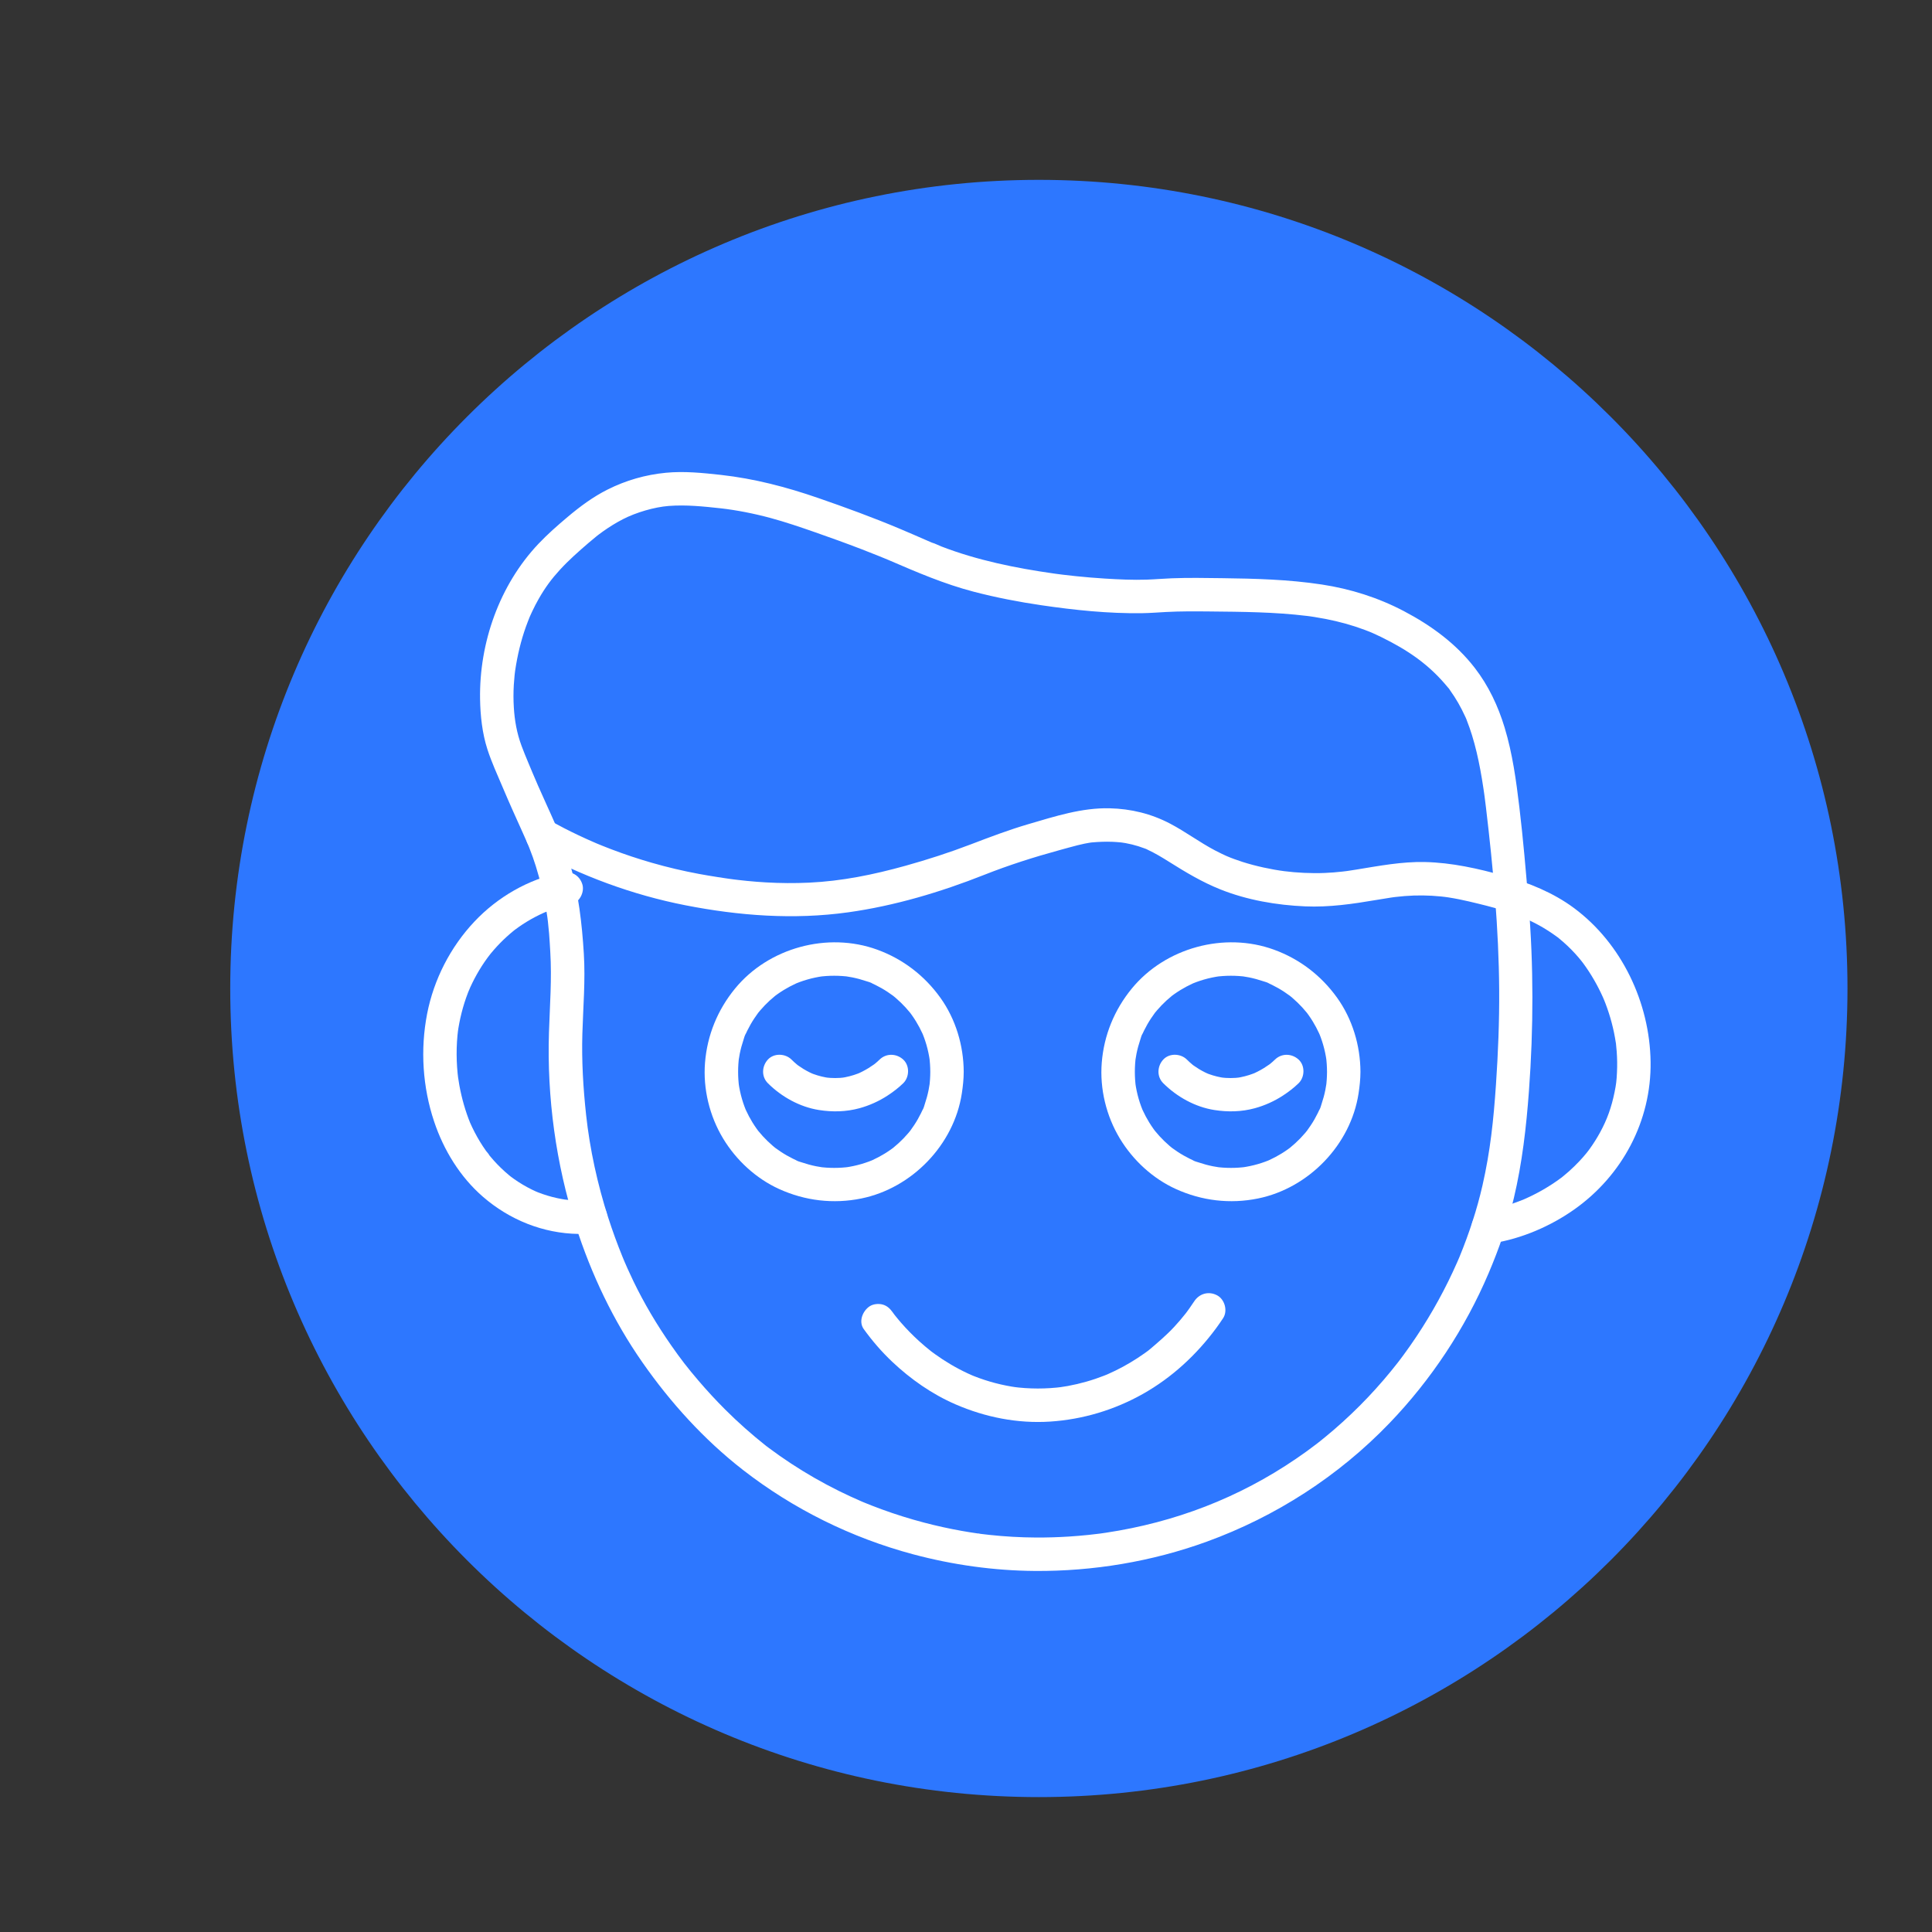 <?xml version="1.0" encoding="UTF-8" standalone="no"?> <svg xmlns="http://www.w3.org/2000/svg" xmlns:xlink="http://www.w3.org/1999/xlink" version="1.1" width="2275.078pt" height="2275.078pt" viewBox="0 0 2275.078 2275.078"><rect x="0" y="0" width="2275.078" height="2275.078" fill="#333333" stroke="none"/><g><g id="Layer-1" data-name="BACKGROUND"> </g><g id="Layer-1" data-name="OBJECTS"><clipPath id="cp0"><path transform="matrix(2.778,0,0,-2.778,0,2275.078)" d="M 0 819.028 L 819.028 819.028 L 819.028 0 L 0 0 Z "></path></clipPath><g clip-path="url(#cp0)"><path transform="matrix(2.778,0,0,-2.778,2175.555,1164.006)" d="M 0 0 C 0 -189.307 -153.463 -342.77 -342.77 -342.77 C -532.077 -342.77 -685.54 -189.307 -685.54 0 C -685.54 189.307 -532.077 342.77 -342.77 342.77 C -153.463 342.77 0 189.307 0 0 " fill="#2d77ff"></path><path transform="matrix(2.778,0,0,-2.778,848.925,598.6)" d="M 0 0 C 6.497 -.727 14.14 -2.22 21.069 -4.103 C 27.473 -5.842 33.754 -7.987 40.017 -10.173 C 46.575 -12.462 53.109 -14.822 59.593 -17.316 C 61.926 -18.213 64.252 -19.128 66.57 -20.065 C 67.577 -20.472 68.582 -20.882 69.584 -21.297 C 70.053 -21.491 70.521 -21.686 70.989 -21.881 C 71.247 -21.989 71.505 -22.099 71.763 -22.206 C 72.611 -22.559 70.374 -21.613 71.196 -21.967 C 83.028 -27.071 94.661 -32.085 107.167 -35.346 C 116.608 -37.808 126.213 -39.665 135.864 -41.081 C 149.938 -43.146 164.276 -44.642 178.519 -44.446 C 181.914 -44.399 185.296 -44.122 188.685 -43.942 C 194.801 -43.617 200.926 -43.656 207.048 -43.717 C 220.848 -43.854 234.728 -43.933 248.445 -45.61 C 248.865 -45.662 249.285 -45.715 249.705 -45.769 C 249.428 -45.733 248.307 -45.568 249.692 -45.772 C 250.31 -45.863 250.928 -45.953 251.545 -46.049 C 253.167 -46.303 254.785 -46.586 256.397 -46.902 C 259.164 -47.444 261.913 -48.084 264.631 -48.836 C 267.428 -49.609 270.191 -50.503 272.908 -51.521 C 273.568 -51.768 274.227 -52.022 274.881 -52.284 C 275.257 -52.435 275.63 -52.589 276.005 -52.742 C 275.91 -52.704 274.971 -52.286 275.714 -52.624 C 277.118 -53.261 278.525 -53.884 279.909 -54.564 C 291.248 -60.139 300.209 -66.198 308.179 -75.931 C 308.796 -76.685 308.878 -76.506 308.148 -75.873 C 308.54 -76.213 308.88 -76.851 309.182 -77.272 C 309.771 -78.094 310.341 -78.931 310.89 -79.781 C 312.03 -81.549 313.079 -83.375 314.039 -85.248 C 314.51 -86.165 314.959 -87.093 315.388 -88.031 C 315.599 -88.494 315.866 -88.976 316.022 -89.461 C 315.546 -87.983 315.884 -89.132 316.172 -89.859 C 317.004 -91.96 317.745 -94.098 318.411 -96.258 C 319.877 -101.014 320.985 -105.875 321.9 -110.765 C 322.412 -113.501 322.861 -116.25 323.27 -119.003 C 323.373 -119.702 323.474 -120.401 323.572 -121.101 C 323.624 -121.468 323.894 -123.531 323.695 -121.978 C 323.898 -123.567 324.103 -125.157 324.293 -126.748 C 327.348 -152.339 329.73 -178.286 329.905 -204.073 C 329.997 -217.476 329.45 -230.892 328.542 -244.263 C 327.521 -259.292 326.143 -272.446 322.836 -286.975 C 320.489 -297.283 317.162 -307.321 313.167 -317.102 C 312.662 -318.336 313.108 -317.252 313.207 -317.019 C 313.093 -317.288 312.979 -317.557 312.863 -317.825 C 312.592 -318.454 312.32 -319.083 312.044 -319.709 C 311.445 -321.066 310.832 -322.416 310.205 -323.759 C 308.968 -326.407 307.675 -329.028 306.327 -331.622 C 303.537 -336.992 300.512 -342.239 297.264 -347.345 C 295.588 -349.979 293.853 -352.576 292.06 -355.131 C 291.182 -356.383 290.289 -357.625 289.384 -358.856 C 288.928 -359.477 288.468 -360.094 288.005 -360.709 C 287.788 -360.997 286.352 -362.863 287.097 -361.908 C 283.068 -367.074 278.799 -372.051 274.29 -376.805 C 269.699 -381.646 264.864 -386.255 259.808 -390.607 C 258.538 -391.701 257.254 -392.777 255.956 -393.838 C 255.303 -394.372 254.646 -394.901 253.986 -395.427 C 253.607 -395.729 253.227 -396.027 252.847 -396.327 C 252.634 -396.494 251.969 -397.006 252.554 -396.557 C 249.729 -398.727 246.837 -400.812 243.895 -402.819 C 219.515 -419.456 192.464 -429.838 163.15 -434.24 C 162.429 -434.348 161.706 -434.446 160.985 -434.553 C 159.883 -434.716 162.133 -434.411 161.038 -434.546 C 160.736 -434.583 160.434 -434.624 160.132 -434.662 C 158.656 -434.848 157.177 -435.017 155.697 -435.171 C 153.004 -435.45 150.306 -435.677 147.604 -435.851 C 142.933 -436.15 138.252 -436.291 133.572 -436.268 C 126.959 -436.234 120.351 -435.858 113.776 -435.146 C 112.824 -435.043 111.872 -434.934 110.921 -434.816 C 110.421 -434.755 109.921 -434.687 109.421 -434.626 C 108.945 -434.567 108.215 -434.298 109.98 -434.702 C 109.689 -434.635 109.375 -434.618 109.079 -434.575 C 106.75 -434.244 104.427 -433.872 102.112 -433.46 C 96.754 -432.506 91.435 -431.336 86.171 -429.954 C 80.068 -428.354 74.04 -426.467 68.115 -424.3 C 66.686 -423.776 65.263 -423.238 63.846 -422.683 C 62.957 -422.334 62.07 -421.979 61.186 -421.617 C 60.851 -421.48 60.517 -421.342 60.183 -421.203 C 58.947 -420.69 61.681 -421.857 59.522 -420.923 C 56.299 -419.528 53.109 -418.059 49.962 -416.498 C 42.976 -413.032 36.2 -409.145 29.683 -404.861 C 26.502 -402.771 23.382 -400.584 20.332 -398.307 C 19.988 -398.05 19.644 -397.791 19.302 -397.531 C 19.102 -397.38 18.903 -397.227 18.703 -397.075 C 17.599 -396.237 19.999 -398.092 19.188 -397.449 C 13.104 -392.628 7.295 -387.5 1.802 -382.01 C -2.144 -378.066 -5.931 -373.966 -9.552 -369.723 C -14.199 -364.279 -16.96 -360.71 -21.043 -354.859 C -27.088 -346.198 -32.52 -337.08 -37.112 -327.564 C -37.945 -325.838 -38.751 -324.099 -39.535 -322.35 C -39.946 -321.431 -40.351 -320.508 -40.75 -319.584 C -41.052 -318.882 -41.432 -317.952 -40.912 -319.215 C -41.177 -318.57 -41.448 -317.928 -41.711 -317.282 C -43.939 -311.825 -45.957 -306.281 -47.765 -300.67 C -52.336 -286.482 -55.58 -271.532 -57.138 -257.149 C -58.374 -245.738 -59.064 -234.236 -58.729 -222.757 C -58.398 -211.377 -57.406 -200.16 -58.107 -188.76 C -58.894 -175.966 -60.361 -163.356 -63.876 -150.991 C -67.188 -139.337 -72.73 -128.558 -77.544 -117.488 C -79.155 -113.785 -80.288 -111.078 -81.624 -107.875 C -82.617 -105.493 -83.609 -103.108 -84.505 -100.688 C -86.555 -95.155 -87.443 -89.827 -87.776 -84.471 C -87.976 -81.272 -87.977 -78.062 -87.792 -74.863 C -87.714 -73.508 -87.603 -72.155 -87.46 -70.806 C -87.396 -70.201 -87.304 -69.597 -87.249 -68.991 C -87.16 -67.987 -87.461 -70.391 -87.311 -69.437 C -87.263 -69.139 -87.225 -68.84 -87.18 -68.542 C -86.239 -62.268 -84.772 -56.096 -82.633 -50.119 C -82.144 -48.752 -81.594 -47.413 -81.071 -46.06 C -80.774 -45.29 -81.196 -46.359 -81.229 -46.432 C -81.08 -46.098 -80.937 -45.761 -80.788 -45.427 C -80.509 -44.8 -80.222 -44.176 -79.927 -43.556 C -79.098 -41.809 -78.21 -40.089 -77.252 -38.408 C -74.495 -33.568 -71.82 -29.961 -68.274 -26.084 C -64.515 -21.975 -60.321 -18.28 -56.102 -14.654 C -55.046 -13.747 -53.98 -12.852 -52.896 -11.978 C -52.575 -11.719 -52.251 -11.464 -51.928 -11.207 C -52.02 -11.281 -52.766 -11.844 -52.117 -11.353 C -51.432 -10.833 -50.741 -10.323 -50.041 -9.824 C -47.325 -7.889 -44.485 -6.127 -41.52 -4.599 C -36.009 -1.757 -28.215 .541 -22.115 1.01 C -14.729 1.579 -7.338 .797 0 0 C 3.698 -.402 7.245 3.546 7.087 7.086 C 6.899 11.27 3.962 13.743 0 14.173 C -7.728 15.013 -15.518 15.827 -23.289 15.081 C -31.971 14.248 -40.219 11.876 -48.022 7.97 C -54.187 4.884 -59.752 .75 -65.009 -3.683 C -69.287 -7.29 -73.535 -11.007 -77.38 -15.078 C -93.855 -32.518 -102.472 -56.936 -102.091 -80.831 C -101.979 -87.904 -101.168 -95.349 -98.994 -102.106 C -97.205 -107.666 -94.715 -113.032 -92.445 -118.403 C -89.724 -124.842 -86.852 -131.206 -83.969 -137.574 C -83.396 -138.84 -82.827 -140.109 -82.272 -141.384 C -82.027 -141.946 -81.486 -143.246 -82.039 -141.91 C -81.767 -142.566 -81.496 -143.222 -81.233 -143.881 C -80.199 -146.474 -79.264 -149.105 -78.433 -151.771 C -76.541 -157.837 -75.069 -164.055 -74.025 -170.324 C -73.845 -171.404 -73.677 -172.487 -73.525 -173.573 C -73.635 -172.788 -73.371 -174.827 -73.338 -175.111 C -73.14 -176.814 -72.973 -178.521 -72.833 -180.231 C -72.622 -182.81 -72.487 -185.394 -72.33 -187.977 C -71.63 -199.446 -72.515 -210.7 -72.884 -222.15 C -73.771 -249.695 -69.94 -277.888 -61.536 -304.113 C -54.939 -324.695 -45.663 -344.272 -33.281 -362.013 C -21.379 -379.065 -7.171 -394.752 9.265 -407.549 C 30.653 -424.199 55.327 -436.388 81.516 -443.387 C 98.304 -447.873 115.76 -450.312 133.145 -450.438 C 157.809 -450.616 182.724 -446.46 205.909 -438.037 C 235.131 -427.42 261.796 -410.252 283.358 -387.825 C 301.07 -369.403 315.451 -347.692 325.445 -324.172 C 329.827 -313.86 333.528 -303.287 336.123 -292.377 C 339.656 -277.518 341.401 -262.213 342.521 -247 C 344.479 -220.434 344.522 -193.867 342.344 -167.316 C 341.232 -153.782 340.075 -140.233 338.466 -126.748 C 337.11 -115.391 335.544 -103.926 332.219 -92.951 C 329.457 -83.834 325.4 -75.207 319.566 -67.656 C 311.578 -57.316 301.062 -49.657 289.576 -43.608 C 278.654 -37.856 266.885 -34.141 254.697 -32.288 C 240.675 -30.155 226.501 -29.782 212.342 -29.603 C 205.247 -29.513 198.143 -29.379 191.05 -29.659 C 187.519 -29.798 183.997 -30.112 180.464 -30.228 C 174.541 -30.421 168.593 -30.138 162.683 -29.769 C 158.625 -29.515 154.572 -29.178 150.527 -28.759 C 148.757 -28.576 146.989 -28.377 145.223 -28.163 C 144.37 -28.06 143.517 -27.951 142.665 -27.842 C 142.48 -27.818 141.264 -27.651 142.408 -27.809 C 141.942 -27.744 141.476 -27.679 141.009 -27.613 C 124.919 -25.326 108.603 -22.017 93.392 -16.139 C 92.049 -15.62 90.67 -14.847 89.285 -14.478 C 89.773 -14.608 90.955 -15.19 89.892 -14.732 C 89.527 -14.575 89.162 -14.42 88.797 -14.263 C 88.096 -13.96 87.396 -13.655 86.696 -13.349 C 83.046 -11.754 79.395 -10.164 75.722 -8.62 C 64.411 -3.863 52.881 .353 41.287 4.362 C 27.781 9.032 14.235 12.582 0 14.173 C -3.697 14.586 -7.245 10.619 -7.086 7.086 C -6.898 2.894 -3.96 .443 0 0 " fill="#ffffff"></path><path transform="matrix(2.778,0,0,-2.778,661.47,1027.348)" d="M 0 0 C -14.092 -2.835 -27.19 -10.421 -37.025 -20.859 C -47.189 -31.646 -54.244 -45.421 -57.064 -59.973 C -59.992 -75.079 -58.973 -91.011 -54.083 -105.615 C -50.034 -117.708 -43.103 -129.053 -33.427 -137.456 C -22.135 -147.263 -7.889 -153.036 7.125 -153.239 C 8.819 -153.262 10.511 -153.203 12.199 -153.079 C 15.888 -152.807 19.466 -150.014 19.286 -145.992 C 19.124 -142.386 16.158 -138.613 12.199 -138.905 C 8.274 -139.194 4.342 -139.088 .44 -138.568 C 1.068 -138.653 1.696 -138.737 2.324 -138.821 C -.53 -138.423 -3.35 -137.816 -6.108 -136.979 C -7.451 -136.571 -8.778 -136.111 -10.085 -135.601 C -10.389 -135.482 -10.707 -135.304 -11.023 -135.225 C -11.011 -135.228 -9.264 -135.986 -10.26 -135.546 C -10.414 -135.479 -10.569 -135.412 -10.723 -135.343 C -11.39 -135.047 -12.051 -134.737 -12.706 -134.415 C -15.286 -133.142 -17.766 -131.667 -20.122 -130.015 C -20.68 -129.623 -21.225 -129.213 -21.775 -128.81 C -22.37 -128.375 -20.926 -129.492 -21.019 -129.398 C -21.136 -129.28 -21.293 -129.183 -21.423 -129.08 C -21.736 -128.831 -22.047 -128.579 -22.355 -128.324 C -23.508 -127.37 -24.624 -126.371 -25.7 -125.332 C -26.747 -124.321 -27.758 -123.273 -28.73 -122.19 C -29.201 -121.665 -29.663 -121.132 -30.116 -120.591 C -30.343 -120.32 -30.568 -120.046 -30.792 -119.771 C -30.903 -119.633 -31.013 -119.493 -31.125 -119.355 C -31.728 -118.611 -30.724 -119.811 -30.675 -119.948 C -30.903 -119.313 -31.66 -118.636 -32.059 -118.075 C -32.513 -117.438 -32.956 -116.792 -33.386 -116.138 C -34.225 -114.865 -35.019 -113.563 -35.768 -112.235 C -36.562 -110.828 -37.306 -109.393 -37.999 -107.934 C -38.324 -107.25 -38.637 -106.562 -38.94 -105.868 C -39.613 -104.327 -38.306 -107.423 -38.776 -106.266 C -39.274 -105.039 -39.745 -103.802 -40.177 -102.55 C -42.03 -97.188 -43.305 -91.632 -44.067 -86.013 C -43.983 -86.641 -43.898 -87.269 -43.814 -87.896 C -44.75 -80.763 -44.805 -73.55 -43.885 -66.411 C -43.97 -67.039 -44.054 -67.667 -44.138 -68.295 C -43.34 -62.385 -41.893 -56.578 -39.745 -51.012 C -39.531 -50.457 -39.291 -49.91 -39.082 -49.353 C -39.972 -51.725 -39.055 -49.313 -38.804 -48.761 C -38.219 -47.473 -37.597 -46.202 -36.938 -44.95 C -35.687 -42.576 -34.305 -40.272 -32.796 -38.053 C -32.081 -37 -31.308 -35.993 -30.568 -34.958 C -32.032 -37.006 -30.558 -34.96 -30.178 -34.496 C -29.742 -33.963 -29.298 -33.437 -28.846 -32.917 C -27.124 -30.936 -25.289 -29.054 -23.35 -27.285 C -22.427 -26.443 -21.481 -25.628 -20.513 -24.84 C -20.249 -24.625 -19.982 -24.416 -19.717 -24.203 C -18.675 -23.367 -21.147 -25.275 -20.075 -24.48 C -19.485 -24.042 -18.895 -23.604 -18.293 -23.181 C -16.122 -21.654 -13.857 -20.259 -11.513 -19.014 C -10.215 -18.324 -8.894 -17.679 -7.551 -17.083 C -7.344 -16.991 -7.135 -16.903 -6.929 -16.81 C -9.152 -17.816 -7.562 -17.077 -7.053 -16.873 C -6.315 -16.578 -5.572 -16.298 -4.823 -16.032 C -2.02 -15.036 .852 -14.254 3.768 -13.667 C 7.408 -12.935 9.838 -8.414 8.717 -4.95 C 7.467 -1.085 3.9 .785 0 0 " fill="#ffffff"></path><path transform="matrix(2.778,0,0,-2.778,628.671,1000.865)" d="M 0 0 C 20.043 -11.004 41.79 -19.059 64.236 -23.455 C 87.028 -27.918 110.158 -29.658 133.238 -26.442 C 152.872 -23.706 172.427 -17.87 190.849 -10.578 C 201.294 -6.443 211.898 -3.069 222.731 -.107 C 225.319 .601 227.902 1.333 230.503 1.994 C 231.458 2.236 232.417 2.459 233.383 2.654 C 233.969 2.773 234.556 2.883 235.145 2.982 C 235.573 3.055 236.002 3.123 236.432 3.185 C 235.682 3.085 235.75 3.088 236.637 3.194 C 239.493 3.434 242.33 3.562 245.196 3.445 C 246.316 3.399 247.435 3.325 248.55 3.215 C 249.079 3.164 249.606 3.101 250.134 3.037 C 248.061 3.288 250.354 2.978 250.763 2.904 C 252.613 2.57 254.442 2.127 256.235 1.565 C 257.074 1.303 257.905 1.015 258.727 .702 C 259.113 .556 259.563 .43 259.924 .228 C 258.018 1.295 259.701 .309 260.164 .094 C 263.302 -1.364 266.269 -3.151 269.194 -4.992 C 276.242 -9.428 283.208 -13.607 290.97 -16.716 C 302.313 -21.258 314.815 -23.403 326.984 -23.923 C 337.131 -24.357 347.099 -22.906 357.074 -21.209 C 359.17 -20.853 361.268 -20.499 363.373 -20.188 C 363.904 -20.11 364.435 -20.035 364.967 -19.961 C 363.039 -20.226 364.891 -19.98 365.235 -19.94 C 366.519 -19.788 367.805 -19.658 369.094 -19.555 C 374.241 -19.146 379.412 -19.204 384.547 -19.728 C 385.248 -19.799 385.948 -19.878 386.646 -19.966 C 385.221 -19.787 387.636 -20.117 387.664 -20.121 C 389.2 -20.36 390.73 -20.634 392.254 -20.939 C 394.993 -21.487 397.708 -22.145 400.42 -22.804 C 404.893 -23.89 409.344 -25.078 413.707 -26.553 C 414.866 -26.945 416.019 -27.357 417.164 -27.791 C 417.745 -28.011 418.32 -28.246 418.901 -28.469 C 420.832 -29.209 417.624 -27.877 419.527 -28.726 C 422.085 -29.866 424.599 -31.089 427.032 -32.482 C 429.374 -33.823 431.617 -35.311 433.795 -36.902 C 435.598 -38.219 432.833 -36.046 434.556 -37.5 C 435.095 -37.956 435.643 -38.399 436.176 -38.863 C 437.45 -39.97 438.679 -41.128 439.86 -42.333 C 440.909 -43.403 441.92 -44.51 442.891 -45.651 C 443.391 -46.238 443.876 -46.835 444.358 -47.437 C 443.404 -46.245 444.706 -47.904 444.794 -48.025 C 446.476 -50.311 448.025 -52.693 449.443 -55.151 C 450.797 -57.5 452.031 -59.918 453.142 -62.391 C 453.167 -62.447 454.046 -64.527 453.517 -63.234 C 453.78 -63.877 454.035 -64.523 454.282 -65.172 C 454.779 -66.481 455.243 -67.803 455.672 -69.135 C 456.542 -71.835 457.272 -74.582 457.851 -77.359 C 458.144 -78.765 458.386 -80.178 458.613 -81.595 C 458.983 -83.903 458.512 -80.24 458.738 -82.572 C 458.831 -83.534 458.936 -84.494 459.007 -85.458 C 459.222 -88.375 459.265 -91.306 459.125 -94.228 C 458.947 -97.965 458.78 -99.324 458.1 -102.679 C 456.798 -109.113 454.918 -114.327 451.969 -119.718 C 450.694 -122.05 449.28 -124.306 447.736 -126.47 C 447.364 -126.992 446.984 -127.509 446.596 -128.02 C 447.513 -126.811 446.238 -128.45 446.14 -128.569 C 445.227 -129.683 444.278 -130.766 443.295 -131.818 C 441.807 -133.412 440.242 -134.934 438.609 -136.379 C 437.749 -137.141 436.858 -137.863 435.974 -138.599 C 434.517 -139.812 437.147 -137.757 435.632 -138.87 C 435.039 -139.307 434.449 -139.747 433.846 -140.172 C 430.347 -142.645 426.635 -144.813 422.782 -146.684 C 421.94 -147.092 421.092 -147.486 420.238 -147.866 C 419.827 -148.049 419.415 -148.246 418.995 -148.407 C 420.929 -147.667 419.461 -148.209 419.064 -148.364 C 417.425 -149.001 415.786 -149.623 414.117 -150.177 C 411.632 -151.002 409.109 -151.718 406.555 -152.299 C 405.273 -152.591 403.983 -152.851 402.683 -153.056 C 399.01 -153.636 396.647 -158.415 397.734 -161.773 C 399.025 -165.763 402.515 -167.344 406.452 -166.723 C 418.679 -164.792 430.936 -159.521 441 -152.411 C 461.341 -138.04 473.723 -114.904 473.373 -89.826 C 473.022 -64.762 461.153 -39.689 440.949 -24.664 C 432.15 -18.12 421.742 -13.92 411.244 -10.968 C 400.324 -7.896 389.042 -5.37 377.663 -5.126 C 367.838 -4.916 358.21 -6.772 348.559 -8.341 C 347.483 -8.516 346.405 -8.685 345.326 -8.843 C 345.052 -8.883 344.777 -8.917 344.504 -8.961 C 343.468 -9.128 345.779 -8.812 344.727 -8.933 C 344.069 -9.009 343.412 -9.098 342.753 -9.173 C 340.273 -9.454 337.786 -9.654 335.292 -9.757 C 329.619 -9.993 323.278 -9.673 318.082 -8.999 C 312.597 -8.288 306.071 -6.893 300.38 -5.074 C 299.215 -4.702 298.057 -4.305 296.908 -3.882 C 296.36 -3.681 295.814 -3.473 295.27 -3.26 C 294.962 -3.139 293.264 -2.426 294.029 -2.762 C 294.845 -3.121 293.359 -2.459 293.126 -2.353 C 292.644 -2.134 292.163 -1.911 291.685 -1.683 C 290.689 -1.208 289.703 -.713 288.726 -.199 C 282.193 3.238 276.268 7.698 269.737 11.131 C 261.709 15.351 253.083 17.449 244.019 17.655 C 232.253 17.923 220.906 14.235 209.739 10.968 C 201.385 8.523 193.312 5.456 185.188 2.353 C 176.135 -1.106 166.892 -4.102 157.557 -6.7 C 143.822 -10.522 130.545 -13.22 116.619 -13.871 C 110.527 -14.156 104.421 -14.107 98.333 -13.757 C 95.644 -13.602 92.957 -13.389 90.276 -13.122 C 88.983 -12.993 87.69 -12.853 86.4 -12.7 C 85.829 -12.632 85.258 -12.563 84.687 -12.491 C 84.361 -12.45 82.484 -12.195 83.424 -12.329 C 84.406 -12.468 82.767 -12.234 82.505 -12.197 C 81.993 -12.124 81.48 -12.049 80.968 -11.973 C 79.916 -11.817 78.866 -11.656 77.815 -11.49 C 75.23 -11.082 72.647 -10.66 70.074 -10.182 C 63.329 -8.93 56.645 -7.354 50.051 -5.46 C 44.229 -3.789 38.477 -1.87 32.815 .286 C 31.554 .767 30.296 1.259 29.044 1.764 C 28.432 2.01 27.822 2.261 27.212 2.511 C 27.146 2.538 26.149 2.95 26.859 2.654 C 27.547 2.368 26.343 2.875 26.226 2.925 C 23.78 3.974 21.354 5.068 18.949 6.207 C 14.957 8.097 11.025 10.112 7.153 12.238 C 3.904 14.021 -.722 13.141 -2.542 9.696 C -4.297 6.375 -3.471 1.905 0 0 " fill="#ffffff"></path><path transform="matrix(2.778,0,0,-2.778,1017.134,1565.114)" d="M 0 0 C 3.59 -4.983 7.618 -9.643 12.083 -13.862 C 19.904 -21.251 28.937 -27.567 38.821 -31.864 C 51.484 -37.37 65.204 -40.104 79.033 -39.203 C 92.815 -38.304 106.229 -34.281 118.268 -27.511 C 130.579 -20.589 141.048 -10.916 149.403 .422 C 150.415 1.796 151.387 3.199 152.326 4.624 C 154.37 7.726 153.043 12.598 149.783 14.32 C 146.234 16.195 142.27 15.088 140.087 11.777 C 139.4 10.735 138.697 9.703 137.971 8.688 C 137.629 8.208 137.282 7.733 136.932 7.26 C 136.737 6.999 136.539 6.74 136.343 6.479 C 135.912 5.9 137.461 7.903 136.496 6.677 C 134.938 4.695 133.3 2.778 131.585 .93 C 128.268 -2.646 124.611 -5.716 120.92 -8.881 C 122.703 -7.353 121.011 -8.806 120.551 -9.148 C 120.097 -9.485 119.64 -9.818 119.179 -10.146 C 118.159 -10.875 117.124 -11.582 116.074 -12.266 C 114.038 -13.593 111.947 -14.838 109.808 -15.994 C 107.735 -17.113 105.618 -18.148 103.462 -19.096 C 103.251 -19.189 102.081 -19.686 103.287 -19.178 C 104.492 -18.671 103.32 -19.163 103.107 -19.25 C 102.65 -19.436 102.191 -19.62 101.731 -19.798 C 100.582 -20.245 99.423 -20.667 98.256 -21.063 C 93.129 -22.803 87.842 -24.036 82.477 -24.757 C 83.105 -24.672 83.733 -24.588 84.361 -24.503 C 77.31 -25.419 70.18 -25.417 63.132 -24.474 C 63.76 -24.559 64.388 -24.643 65.016 -24.727 C 58.795 -23.864 52.693 -22.28 46.85 -19.975 C 46.525 -19.847 46.201 -19.717 45.877 -19.584 C 44.52 -19.029 47.212 -20.167 46.133 -19.695 C 45.454 -19.397 44.777 -19.097 44.105 -18.785 C 42.843 -18.198 41.595 -17.578 40.364 -16.927 C 37.972 -15.665 35.642 -14.285 33.38 -12.801 C 32.33 -12.113 31.295 -11.401 30.275 -10.668 C 29.8 -10.328 29.329 -9.982 28.86 -9.631 C 28.629 -9.458 28.401 -9.284 28.171 -9.111 C 27.36 -8.5 29.646 -10.27 28.594 -9.436 C 26.808 -8.021 25.065 -6.558 23.381 -5.024 C 20.661 -2.547 18.083 .087 15.673 2.866 C 14.708 3.977 13.78 5.116 12.868 6.27 C 12.287 7.006 14.255 4.45 13.391 5.596 C 13.234 5.803 13.077 6.01 12.922 6.218 C 12.692 6.528 12.464 6.84 12.238 7.153 C 11.131 8.69 9.891 9.89 8.003 10.41 C 6.307 10.877 4.048 10.666 2.542 9.696 C -.432 7.778 -2.317 3.217 0 0 " fill="#ffffff"></path><path transform="matrix(2.778,0,0,-2.778,904.235,1275.575)" d="M 0 0 C 5.785 -5.767 13.531 -10.078 21.634 -11.353 C 27.408 -12.261 33.164 -12.147 38.833 -10.597 C 42.993 -9.459 47.077 -7.622 50.691 -5.265 C 53.056 -3.723 55.356 -1.976 57.38 0 C 60.037 2.594 60.177 7.454 57.38 10.022 C 54.523 12.645 50.193 12.79 47.358 10.022 C 46.732 9.411 46.075 8.831 45.399 8.276 C 45.108 8.037 44.023 7.193 45.227 8.125 C 46.452 9.072 45.231 8.141 44.916 7.915 C 44.184 7.391 43.434 6.894 42.668 6.422 C 41.792 5.884 40.895 5.381 39.978 4.917 C 39.528 4.689 39.074 4.47 38.616 4.261 C 38.127 4.038 36.975 3.649 39.159 4.475 C 38.858 4.361 38.562 4.232 38.262 4.117 C 35.864 3.2 33.375 2.565 30.834 2.208 C 31.462 2.292 32.09 2.376 32.718 2.461 C 29.932 2.103 27.142 2.102 24.354 2.447 C 24.982 2.363 25.61 2.278 26.239 2.194 C 23.873 2.519 21.552 3.075 19.309 3.897 C 19.023 4.002 18.742 4.12 18.456 4.224 C 17.641 4.52 19.934 3.567 19.16 3.922 C 18.689 4.139 18.215 4.347 17.75 4.577 C 16.836 5.027 15.942 5.519 15.072 6.048 C 14.334 6.498 13.614 6.973 12.911 7.475 C 12.595 7.701 12.292 7.952 11.971 8.17 C 11.919 8.206 13.502 6.952 12.831 7.512 C 12.684 7.634 12.533 7.751 12.386 7.874 C 11.564 8.552 10.776 9.27 10.022 10.022 C 7.393 12.643 2.592 12.845 0 10.022 C -2.594 7.196 -2.805 2.796 0 0 " fill="#ffffff"></path><path transform="matrix(2.778,0,0,-2.778,1095.477,1262.157)" d="M 0 0 C -.008 -2.201 -.156 -4.392 -.448 -6.574 L -.195 -4.69 C -.479 -6.706 -.877 -8.702 -1.411 -10.667 C -1.659 -11.583 -1.935 -12.49 -2.238 -13.389 C -2.547 -14.309 -2.811 -15.535 -3.345 -16.348 C -3.348 -16.353 -2.57 -14.578 -3.02 -15.57 C -3.11 -15.771 -3.197 -15.973 -3.289 -16.174 C -3.494 -16.625 -3.706 -17.073 -3.924 -17.517 C -4.361 -18.403 -4.824 -19.275 -5.314 -20.133 C -6.293 -21.844 -7.39 -23.469 -8.551 -25.06 C -9.419 -26.248 -7.4 -23.626 -8.547 -25.044 C -8.821 -25.382 -9.1 -25.717 -9.382 -26.048 C -10.019 -26.792 -10.678 -27.518 -11.359 -28.222 C -12.72 -29.63 -14.167 -30.955 -15.69 -32.187 C -17.009 -33.254 -14.639 -31.417 -15.544 -32.085 C -15.938 -32.376 -16.332 -32.669 -16.732 -32.953 C -17.58 -33.552 -18.446 -34.124 -19.331 -34.667 C -20.967 -35.671 -22.665 -36.576 -24.41 -37.377 C -24.661 -37.492 -24.913 -37.602 -25.165 -37.715 C -26.205 -38.184 -23.746 -37.154 -24.54 -37.452 C -25.058 -37.647 -25.568 -37.862 -26.088 -38.053 C -27.133 -38.438 -28.191 -38.786 -29.26 -39.097 C -31.484 -39.742 -33.751 -40.216 -36.044 -40.54 L -34.161 -40.286 C -38.528 -40.871 -42.941 -40.871 -47.308 -40.286 L -45.424 -40.54 C -47.44 -40.255 -49.436 -39.856 -51.401 -39.324 C -52.317 -39.075 -53.225 -38.799 -54.124 -38.496 C -55.043 -38.187 -56.27 -37.923 -57.083 -37.389 C -57.087 -37.386 -55.312 -38.165 -56.304 -37.715 C -56.505 -37.624 -56.708 -37.537 -56.908 -37.446 C -57.359 -37.241 -57.807 -37.029 -58.251 -36.81 C -59.137 -36.374 -60.01 -35.91 -60.867 -35.419 C -62.578 -34.441 -64.204 -33.344 -65.794 -32.183 C -66.982 -31.315 -64.36 -33.334 -65.778 -32.187 C -66.117 -31.913 -66.452 -31.635 -66.783 -31.352 C -67.527 -30.715 -68.252 -30.056 -68.956 -29.375 C -70.364 -28.014 -71.689 -26.567 -72.921 -25.044 C -73.989 -23.725 -72.151 -26.096 -72.819 -25.19 C -73.111 -24.796 -73.404 -24.402 -73.688 -24.002 C -74.287 -23.155 -74.858 -22.288 -75.401 -21.404 C -76.406 -19.767 -77.311 -18.07 -78.111 -16.324 C -78.226 -16.074 -78.336 -15.821 -78.449 -15.57 C -78.918 -14.529 -77.888 -16.988 -78.187 -16.194 C -78.381 -15.676 -78.596 -15.166 -78.788 -14.646 C -79.173 -13.602 -79.521 -12.543 -79.831 -11.475 C -80.477 -9.25 -80.95 -6.983 -81.274 -4.69 L -81.021 -6.574 C -81.605 -2.207 -81.605 2.207 -81.021 6.574 L -81.274 4.69 C -80.989 6.706 -80.591 8.702 -80.058 10.667 C -79.81 11.583 -79.534 12.49 -79.231 13.39 C -78.921 14.309 -78.658 15.535 -78.124 16.348 C -78.121 16.353 -78.899 14.578 -78.449 15.57 C -78.358 15.771 -78.271 15.973 -78.18 16.174 C -77.975 16.625 -77.763 17.073 -77.544 17.517 C -77.108 18.403 -76.644 19.275 -76.154 20.133 C -75.176 21.844 -74.079 23.469 -72.917 25.06 C -72.05 26.248 -74.068 23.626 -72.921 25.044 C -72.647 25.383 -72.369 25.718 -72.086 26.048 C -71.45 26.793 -70.791 27.518 -70.11 28.222 C -68.749 29.63 -67.301 30.956 -65.778 32.188 C -64.459 33.254 -66.83 31.417 -65.925 32.085 C -65.53 32.377 -65.137 32.669 -64.736 32.953 C -63.889 33.552 -63.022 34.124 -62.138 34.667 C -60.501 35.671 -58.804 36.576 -57.059 37.377 C -56.808 37.492 -56.555 37.602 -56.304 37.715 C -55.264 38.184 -57.723 37.154 -56.929 37.452 C -56.411 37.647 -55.9 37.862 -55.381 38.053 C -54.336 38.438 -53.278 38.786 -52.209 39.097 C -49.984 39.743 -47.717 40.216 -45.424 40.54 C -46.052 40.455 -46.68 40.371 -47.308 40.287 C -42.941 40.871 -38.528 40.871 -34.161 40.287 C -34.789 40.371 -35.417 40.455 -36.044 40.54 C -34.029 40.255 -32.033 39.857 -30.067 39.324 C -29.152 39.075 -28.244 38.799 -27.345 38.497 C -26.426 38.187 -25.199 37.923 -24.386 37.389 C -24.381 37.386 -26.157 38.165 -25.165 37.715 C -24.964 37.624 -24.761 37.537 -24.561 37.446 C -24.109 37.241 -23.662 37.029 -23.217 36.81 C -22.331 36.374 -21.459 35.91 -20.602 35.42 C -18.891 34.441 -17.265 33.344 -15.675 32.183 C -14.486 31.315 -17.108 33.334 -15.69 32.188 C -15.352 31.914 -15.017 31.635 -14.686 31.352 C -13.941 30.715 -13.217 30.056 -12.513 29.375 C -11.104 28.014 -9.779 26.567 -8.547 25.044 C -7.48 23.725 -9.318 26.096 -8.649 25.191 C -8.357 24.796 -8.065 24.403 -7.781 24.002 C -7.182 23.155 -6.61 22.289 -6.068 21.404 C -5.063 19.767 -4.158 18.07 -3.357 16.324 C -3.243 16.074 -3.132 15.821 -3.02 15.57 C -2.551 14.529 -3.581 16.988 -3.282 16.194 C -3.087 15.676 -2.873 15.166 -2.681 14.646 C -2.296 13.602 -1.948 12.544 -1.638 11.475 C -.992 9.25 -.519 6.983 -.195 4.69 L -.448 6.574 C -.156 4.393 -.008 2.201 0 0 C .014 -3.707 3.25 -7.258 7.087 -7.086 C 10.915 -6.915 14.188 -3.973 14.173 0 C 14.133 11.114 10.768 22.361 4.267 31.422 C -2.471 40.813 -11.606 47.817 -22.477 51.778 C -43.499 59.439 -68.544 52.621 -82.737 35.319 C -90.161 26.269 -94.563 15.522 -95.49 3.836 C -96.371 -7.26 -93.561 -18.761 -87.81 -28.277 C -82.251 -37.474 -73.873 -45.229 -64.062 -49.684 C -53.082 -54.669 -41.093 -56.103 -29.254 -53.691 C -7.733 -49.308 10.063 -30.904 13.374 -9.135 C 13.835 -6.102 14.162 -3.07 14.173 0 C 14.187 3.708 10.904 7.258 7.087 7.087 C 3.236 6.914 .015 3.973 0 0 " fill="#ffffff"></path><path transform="matrix(2.778,0,0,-2.778,1562.664,1262.157)" d="M 0 0 C -.008 -2.201 -.156 -4.392 -.448 -6.574 C -.364 -5.946 -.279 -5.318 -.195 -4.69 C -.479 -6.706 -.877 -8.702 -1.411 -10.667 C -1.659 -11.583 -1.935 -12.49 -2.238 -13.389 C -2.547 -14.309 -2.811 -15.535 -3.345 -16.348 C -3.348 -16.353 -2.57 -14.578 -3.02 -15.57 C -3.11 -15.771 -3.197 -15.973 -3.289 -16.174 C -3.494 -16.625 -3.706 -17.073 -3.924 -17.517 C -4.361 -18.403 -4.824 -19.275 -5.314 -20.133 C -6.293 -21.844 -7.39 -23.469 -8.551 -25.06 C -9.419 -26.248 -7.4 -23.626 -8.547 -25.044 C -8.821 -25.382 -9.1 -25.717 -9.382 -26.048 C -10.019 -26.792 -10.678 -27.518 -11.359 -28.222 C -12.72 -29.63 -14.167 -30.955 -15.69 -32.187 C -17.009 -33.254 -14.639 -31.417 -15.544 -32.085 C -15.938 -32.376 -16.332 -32.669 -16.732 -32.953 C -17.58 -33.552 -18.446 -34.124 -19.331 -34.667 C -20.967 -35.671 -22.665 -36.576 -24.41 -37.377 C -24.661 -37.492 -24.913 -37.602 -25.165 -37.715 C -26.205 -38.184 -23.746 -37.154 -24.54 -37.452 C -25.058 -37.647 -25.568 -37.862 -26.088 -38.053 C -27.132 -38.438 -28.191 -38.786 -29.26 -39.097 C -31.484 -39.742 -33.751 -40.216 -36.044 -40.54 L -34.161 -40.286 C -38.528 -40.871 -42.941 -40.871 -47.308 -40.286 L -45.424 -40.54 C -47.44 -40.255 -49.436 -39.856 -51.401 -39.324 C -52.317 -39.075 -53.225 -38.799 -54.124 -38.496 C -55.043 -38.187 -56.27 -37.923 -57.083 -37.389 C -57.087 -37.386 -55.312 -38.165 -56.304 -37.715 C -56.505 -37.624 -56.708 -37.537 -56.908 -37.446 C -57.359 -37.241 -57.807 -37.029 -58.251 -36.81 C -59.137 -36.374 -60.01 -35.91 -60.867 -35.419 C -62.578 -34.441 -64.204 -33.344 -65.794 -32.183 C -66.982 -31.315 -64.36 -33.334 -65.778 -32.187 C -66.117 -31.913 -66.452 -31.635 -66.783 -31.352 C -67.527 -30.715 -68.252 -30.056 -68.956 -29.375 C -70.364 -28.014 -71.689 -26.567 -72.921 -25.044 C -73.989 -23.725 -72.151 -26.096 -72.819 -25.19 C -73.111 -24.796 -73.404 -24.402 -73.688 -24.002 C -74.287 -23.155 -74.858 -22.288 -75.401 -21.404 C -76.406 -19.767 -77.311 -18.07 -78.111 -16.324 C -78.226 -16.074 -78.336 -15.821 -78.449 -15.57 C -78.918 -14.529 -77.888 -16.988 -78.187 -16.194 C -78.381 -15.676 -78.596 -15.166 -78.788 -14.646 C -79.173 -13.602 -79.521 -12.543 -79.831 -11.475 C -80.477 -9.25 -80.95 -6.983 -81.274 -4.69 L -81.021 -6.574 C -81.605 -2.207 -81.605 2.207 -81.021 6.574 L -81.274 4.69 C -80.989 6.706 -80.591 8.702 -80.058 10.667 C -79.81 11.583 -79.534 12.49 -79.231 13.39 C -78.921 14.309 -78.658 15.535 -78.124 16.348 C -78.121 16.353 -78.899 14.578 -78.449 15.57 C -78.358 15.771 -78.271 15.973 -78.18 16.174 C -77.975 16.625 -77.763 17.073 -77.544 17.517 C -77.108 18.403 -76.644 19.275 -76.154 20.133 C -75.176 21.844 -74.079 23.469 -72.917 25.06 C -72.05 26.248 -74.068 23.626 -72.921 25.044 C -72.647 25.383 -72.369 25.718 -72.086 26.048 C -71.45 26.793 -70.791 27.518 -70.11 28.222 C -68.749 29.63 -67.301 30.956 -65.778 32.188 C -64.459 33.254 -66.83 31.417 -65.925 32.085 C -65.53 32.377 -65.137 32.669 -64.736 32.953 C -63.889 33.552 -63.022 34.124 -62.138 34.667 C -60.501 35.671 -58.804 36.576 -57.059 37.377 C -56.808 37.492 -56.555 37.602 -56.304 37.715 C -55.264 38.184 -57.723 37.154 -56.929 37.452 C -56.411 37.647 -55.9 37.862 -55.381 38.053 C -54.336 38.438 -53.278 38.786 -52.209 39.097 C -49.984 39.743 -47.717 40.216 -45.424 40.54 C -46.052 40.455 -46.68 40.371 -47.308 40.287 C -42.941 40.871 -38.528 40.871 -34.161 40.287 C -34.789 40.371 -35.417 40.455 -36.044 40.54 C -34.029 40.255 -32.033 39.857 -30.067 39.324 C -29.152 39.075 -28.244 38.799 -27.345 38.497 C -26.426 38.187 -25.199 37.923 -24.386 37.389 C -24.381 37.386 -26.157 38.165 -25.165 37.715 C -24.964 37.624 -24.761 37.537 -24.561 37.446 C -24.109 37.241 -23.662 37.029 -23.217 36.81 C -22.331 36.374 -21.459 35.91 -20.602 35.42 C -18.891 34.441 -17.265 33.344 -15.675 32.183 C -14.486 31.315 -17.108 33.334 -15.69 32.188 C -15.352 31.914 -15.017 31.635 -14.686 31.352 C -13.941 30.715 -13.217 30.056 -12.513 29.375 C -11.104 28.014 -9.779 26.567 -8.547 25.044 C -7.48 23.725 -9.318 26.096 -8.649 25.191 C -8.357 24.796 -8.065 24.403 -7.781 24.002 C -7.182 23.155 -6.61 22.289 -6.068 21.404 C -5.063 19.767 -4.158 18.07 -3.357 16.324 C -3.243 16.074 -3.132 15.821 -3.02 15.57 C -2.551 14.529 -3.581 16.988 -3.282 16.194 C -3.087 15.676 -2.873 15.166 -2.681 14.646 C -2.296 13.602 -1.948 12.544 -1.638 11.475 C -.992 9.25 -.519 6.983 -.195 4.69 C -.279 5.318 -.364 5.946 -.448 6.574 C -.156 4.393 -.008 2.201 0 0 C .014 -3.707 3.25 -7.258 7.087 -7.086 C 10.915 -6.915 14.188 -3.973 14.173 0 C 14.133 11.114 10.767 22.361 4.267 31.422 C -2.471 40.813 -11.606 47.817 -22.477 51.778 C -43.499 59.439 -68.544 52.621 -82.737 35.319 C -90.161 26.269 -94.563 15.522 -95.49 3.836 C -96.371 -7.26 -93.561 -18.761 -87.81 -28.277 C -82.251 -37.474 -73.873 -45.229 -64.062 -49.684 C -53.082 -54.669 -41.093 -56.103 -29.254 -53.691 C -7.733 -49.308 10.063 -30.904 13.375 -9.135 C 13.835 -6.102 14.163 -3.07 14.173 0 C 14.187 3.708 10.905 7.258 7.087 7.087 C 3.236 6.914 .015 3.973 0 0 " fill="#ffffff"></path><path transform="matrix(2.778,0,0,-2.778,1369.818,1275.575)" d="M 0 0 C 5.785 -5.767 13.531 -10.078 21.634 -11.353 C 27.408 -12.261 33.164 -12.147 38.833 -10.597 C 42.993 -9.459 47.077 -7.622 50.691 -5.265 C 53.056 -3.723 55.356 -1.976 57.38 0 C 60.037 2.594 60.177 7.454 57.38 10.022 C 54.523 12.645 50.193 12.79 47.358 10.022 C 46.732 9.411 46.075 8.831 45.399 8.276 C 45.108 8.037 44.023 7.193 45.227 8.125 C 46.452 9.072 45.23 8.141 44.916 7.915 C 44.184 7.391 43.434 6.894 42.668 6.422 C 41.792 5.884 40.895 5.381 39.978 4.917 C 39.528 4.689 39.074 4.47 38.616 4.261 C 38.127 4.038 36.975 3.649 39.159 4.475 C 38.857 4.361 38.562 4.232 38.262 4.117 C 35.864 3.2 33.375 2.565 30.833 2.208 C 31.461 2.292 32.09 2.376 32.718 2.461 C 29.932 2.103 27.142 2.102 24.354 2.447 L 26.238 2.194 C 23.873 2.519 21.552 3.075 19.309 3.897 C 19.023 4.002 18.742 4.12 18.456 4.224 C 17.641 4.52 19.934 3.567 19.16 3.922 C 18.689 4.139 18.215 4.347 17.75 4.577 C 16.836 5.027 15.942 5.519 15.072 6.048 C 14.334 6.498 13.614 6.973 12.911 7.475 C 12.595 7.701 12.292 7.952 11.971 8.17 C 11.919 8.206 13.502 6.952 12.831 7.512 C 12.684 7.634 12.533 7.751 12.386 7.874 C 11.564 8.552 10.776 9.27 10.022 10.022 C 7.393 12.643 2.592 12.845 0 10.022 C -2.594 7.196 -2.806 2.796 0 0 " fill="#ffffff"></path></g></g></g></svg> 